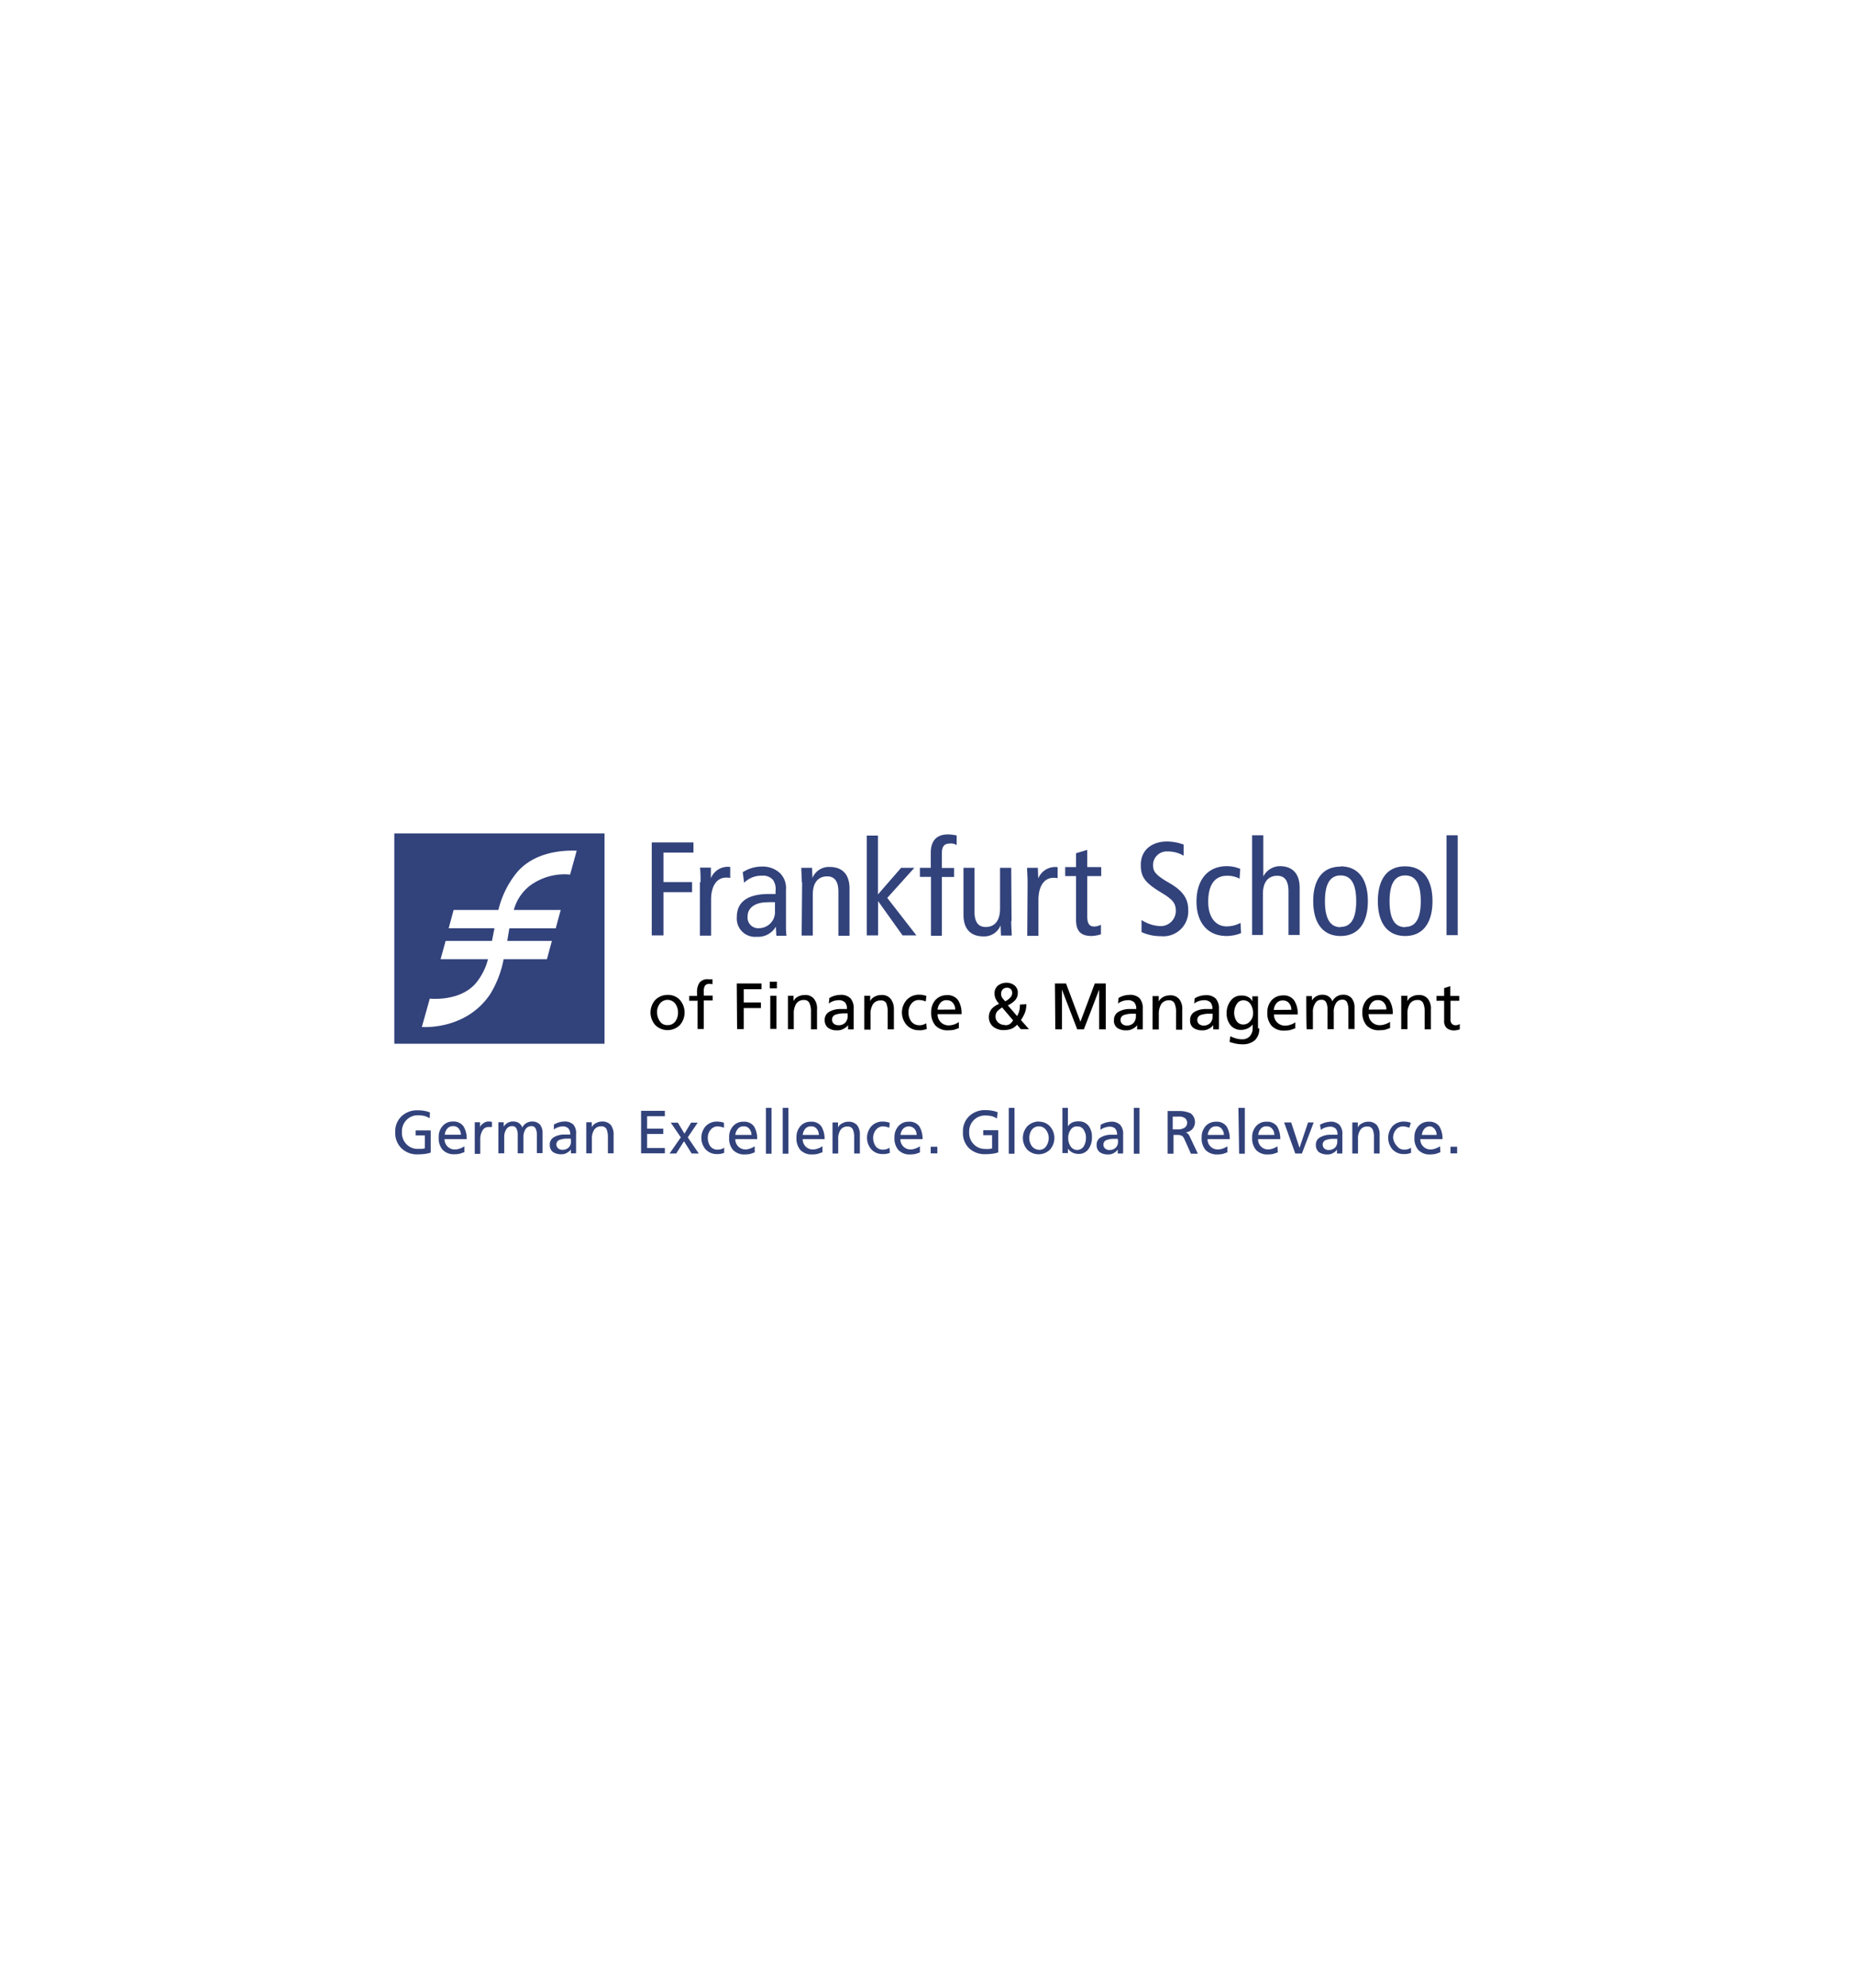 <svg id="Layer_1" data-name="Layer 1" xmlns="http://www.w3.org/2000/svg" viewBox="0 0 280 300"><defs><style>.cls-1{fill:#32427b;}.cls-2{fill:#010101;}</style></defs><title>Frankfurt School Logo</title><path class="cls-1" d="M91.3,157.53H59.55V125.79H91.3ZM78.08,131.66a14.16,14.16,0,0,0-2.81,5.68H68.51l-.75,2.76h6.92c-.14.65-.25,1.29-.38,1.91h-7l-.76,2.76h7.16a9.32,9.32,0,0,1-1.85,3.64c-2.44,2.82-6.94,2.31-6.94,2.31L63.71,155s6.65.57,10.35-5a15.5,15.5,0,0,0,2-5.23h6.54l.75-2.76H76.61c.1-.64.21-1.29.32-1.9h7l.75-2.77H77.6A6.91,6.91,0,0,1,80,133.7,8.81,8.81,0,0,1,86.1,132l1-3.62C87.09,128.47,81.38,127.8,78.08,131.66Z"/><path class="cls-1" d="M98.43,127.15h6.3v1.53H100.2v4.45h4.32v1.53H100.2v6.52H98.43Zm7.37,6c0-.75,0-1.47-.08-2.2h1.64l0,1.61h0a2.75,2.75,0,0,1,2.92-1.71v1.66a2.76,2.76,0,0,0-.64-.05c-1.29,0-2.25,1.12-2.25,3.35v5.41h-1.69l0-8.07Zm6.36-1.5a5.31,5.31,0,0,1,2.92-.86,3.83,3.83,0,0,1,2.73,1,3.18,3.18,0,0,1,.89,2.52v5.36c0,.54,0,1,.08,1.56h-1.53l-.08-1.37h0a3.09,3.09,0,0,1-2.89,1.53,2.76,2.76,0,0,1-3-3c0-2,1.29-3.46,4.85-3.46h1v-.48a2.46,2.46,0,0,0-.38-1.64,2,2,0,0,0-1.71-.64,3.62,3.62,0,0,0-2.66,1.07l-.21-1.61Zm4.93,4.53a9.36,9.36,0,0,0-1.18,0c-2,0-3,.93-3,2.11a1.6,1.6,0,0,0,1.72,1.8,2.43,2.43,0,0,0,2.41-2.6v-1.29Zm4-3c0-.75-.06-1.47-.08-2.2h1.63l.06,1.53h0a2.67,2.67,0,0,1,2.6-1.66c1.8,0,3,1,3,3.27v7.11h-1.68v-6.63c0-1.63-.62-2.33-1.69-2.33-1.34,0-2.18.91-2.18,2.76v6.17h-1.68S121.14,133.13,121.14,133.13Zm15-2.2h2L134,135.52l4.4,5.66h-2.09L132.61,136h0v5.18H130.9V126.11h1.69V135Zm4.48,1.37h-1.64v-1.37h1.64v-2.28c0-1.66.77-2.76,2.57-2.76a6.06,6.06,0,0,1,1.34.16v1.45a1.52,1.52,0,0,0-1-.24c-.94,0-1.24.51-1.24,1.56V131h1.85v1.36h-1.85v8.88H140.6l0-8.93ZM152.72,139c0,.75.06,1.47.08,2.2h-1.63l-.06-1.53h0a2.65,2.65,0,0,1-2.6,1.66c-1.8,0-3-1-3-3.27v-7.08h1.66v6.6c0,1.63.61,2.33,1.69,2.33,1.34,0,2.17-.91,2.17-2.76v-6.17h1.69l.05,8Zm2.47-5.82c0-.75-.06-1.47-.08-2.2h1.63l.06,1.61h0a2.76,2.76,0,0,1,2.93-1.71v1.66a2.85,2.85,0,0,0-.65-.05c-1.28,0-2.25,1.12-2.25,3.35v5.41h-1.69S155.19,133.13,155.19,133.13ZM166.31,141a5.18,5.18,0,0,1-1.42.27c-1.55,0-2.38-.62-2.38-2.44v-6.6h-1.64v-1.36h1.64v-2.09l1.69-.51v2.6h2.11v1.36H164.2v6c0,1.15.29,1.61,1.07,1.61a2.33,2.33,0,0,0,1-.27V141Zm12.45-11.85a4.74,4.74,0,0,0-2.42-.64,2.07,2.07,0,0,0-2.2,1.9v.19c0,.91.38,1.47,2.39,2.63,2.17,1.23,2.92,2.46,2.92,4.07a3.76,3.76,0,0,1-4.1,4,7,7,0,0,1-2.95-.62v-1.82a5.68,5.68,0,0,0,2.68.91,2.3,2.3,0,0,0,2.5-2.2c0-1.15-.3-1.71-2.18-2.84-2.54-1.53-3.11-2.39-3.11-4.21,0-2.3,1.77-3.51,3.92-3.51a7.42,7.42,0,0,1,2.55.46v1.71Zm8.52,3.51a3.85,3.85,0,0,0-2-.48c-1.66,0-2.81,1.15-2.81,3.92,0,2.35,1.12,3.72,2.79,3.72a4.53,4.53,0,0,0,2.09-.53l.08,1.55a6,6,0,0,1-2.17.43c-3.09,0-4.56-2.28-4.56-5.17,0-3.33,1.71-5.37,4.61-5.37a5.31,5.31,0,0,1,2,.41l-.11,1.52Zm1.82-6.59h1.69v6.22h0a2.84,2.84,0,0,1,2.49-1.56c1.8,0,3,1,3,3.27v7.11h-1.69v-6.6c0-1.63-.61-2.33-1.69-2.33-1.34,0-2.17.91-2.17,2.76v6.17H189.1v-15Zm13.36,4.69c2.73,0,4.12,2,4.12,5.25s-1.42,5.26-4.12,5.26-4.13-2-4.13-5.26S199.75,130.8,202.46,130.8Zm0,9.14c1.6,0,2.36-1.31,2.36-3.89s-.76-3.88-2.36-3.88-2.36,1.31-2.36,3.88S200.85,139.94,202.46,139.94Zm9.76-9.14c2.73,0,4.12,2,4.12,5.25s-1.42,5.26-4.12,5.26-4.13-2-4.13-5.26,1.39-5.28,4.13-5.25Zm0,9.14c1.6,0,2.35-1.31,2.35-3.89s-.75-3.88-2.35-3.88-2.36,1.31-2.36,3.88S210.58,139.94,212.22,139.94Zm6.24-13.83h1.69v15.07h-1.69Z"/><path class="cls-2" d="M100.82,150.16a2.42,2.42,0,0,1,1.85.75,2.88,2.88,0,0,1,0,3.81,2.64,2.64,0,0,1-3.7,0h0a2.86,2.86,0,0,1,0-3.81A2.62,2.62,0,0,1,100.82,150.16Zm0,4.56a1.39,1.39,0,0,0,1.18-.57,2.29,2.29,0,0,0,.4-1.34,2.25,2.25,0,0,0-.43-1.34,1.47,1.47,0,0,0-2.31,0,2.09,2.09,0,0,0-.43,1.34,2.4,2.4,0,0,0,.43,1.34,1.31,1.31,0,0,0,1.16.57Zm4.45-3.68h-1.18v-.72h1.18v-.48a2.55,2.55,0,0,1,.37-1.53,1.52,1.52,0,0,1,1.34-.51h.32l.3,0,0,.76a1,1,0,0,0-.43-.06.76.76,0,0,0-.72.3,1.72,1.72,0,0,0-.16.91v.56h1.34V151h-1.34v4.31h-.94V151Zm6-2.6H115v.86h-2.68v2h2.6v.85h-2.6v3.17h-1Zm6.06.73h-1.07v-1h1.07Zm-1,1.12h.93v5h-.93Zm2.6,0h.91v.81a1.41,1.41,0,0,1,.67-.67,2,2,0,0,1,1-.25,1.66,1.66,0,0,1,1.42.57,2.32,2.32,0,0,1,.46,1.61v3h-.91v-2.63a3.09,3.09,0,0,0-.25-1.37.85.85,0,0,0-.83-.43,1.33,1.33,0,0,0-1.15.56,2.74,2.74,0,0,0-.37,1.53v2.31H119v-5.07Zm6.32.35a3.18,3.18,0,0,1,1.64-.48,2,2,0,0,1,1.55.51,2.28,2.28,0,0,1,.49,1.58V155a2.17,2.17,0,0,0,0,.37h-.85v-.64a1.81,1.81,0,0,1-.65.53,1.86,1.86,0,0,1-1,.25,2.28,2.28,0,0,1-1.37-.38,1.44,1.44,0,0,1-.51-1.18,1.35,1.35,0,0,1,.72-1.26,3.43,3.43,0,0,1,1.64-.4h1a1.48,1.48,0,0,0-.29-1,1.34,1.34,0,0,0-1-.33,2.56,2.56,0,0,0-.78.14,2.09,2.09,0,0,0-.67.37Zm2.77,2.31h-.59a3.86,3.86,0,0,0-1.21.18.77.77,0,0,0-.56.78.8.8,0,0,0,.29.62,1.11,1.11,0,0,0,.64.21,1.42,1.42,0,0,0,1.05-.37,1.48,1.48,0,0,0,.38-1V153Zm2.49-2.66h.91v.81a1.45,1.45,0,0,1,.67-.67,2,2,0,0,1,1-.25,1.65,1.65,0,0,1,1.42.57,2.5,2.5,0,0,1,.49,1.61v3h-.94v-2.63a3.08,3.08,0,0,0-.24-1.37A.86.86,0,0,0,133,151a1.33,1.33,0,0,0-1.16.56,2.74,2.74,0,0,0-.37,1.53v2.31h-.94v-5.07Zm9.3.86a2.75,2.75,0,0,0-1-.22,1.39,1.39,0,0,0-1.18.57,2,2,0,0,0-.42,1.34,2.2,2.2,0,0,0,.42,1.34,1.53,1.53,0,0,0,1.26.56,1.4,1.4,0,0,0,.51-.08,2.68,2.68,0,0,0,.49-.21l.08.85a3,3,0,0,1-.49.14,2,2,0,0,1-.69.05,2.44,2.44,0,0,1-1.85-.77,2.86,2.86,0,0,1,0-3.81,2.51,2.51,0,0,1,1.82-.78c.21,0,.4,0,.62.05a3.46,3.46,0,0,1,.53.14Zm5.07,4-.78.27a3.89,3.89,0,0,1-.83.08,2.51,2.51,0,0,1-2-.72,2.92,2.92,0,0,1-.64-2,2.71,2.71,0,0,1,.64-1.85,2.29,2.29,0,0,1,1.72-.73,1.92,1.92,0,0,1,1.72.78,3.69,3.69,0,0,1,.51,2.09h-3.62a1.64,1.64,0,0,0,1.6,1.69h.06a2.41,2.41,0,0,0,.88-.16,2.26,2.26,0,0,0,.67-.35l0,.91Zm-.62-2.78a1.51,1.51,0,0,0-.35-1,1.13,1.13,0,0,0-.91-.41,1.16,1.16,0,0,0-1,.43,1.78,1.78,0,0,0-.4,1ZM155,151.6a3.47,3.47,0,0,1-.22,1.27,6.07,6.07,0,0,1-.59,1.09l1.21,1.37h-1.23l-.57-.67a2.4,2.4,0,0,1-.86.62,3.43,3.43,0,0,1-1.15.19,2.45,2.45,0,0,1-1.63-.54,1.87,1.87,0,0,1-.62-1.42,2,2,0,0,1,.4-1.21,2.94,2.94,0,0,1,1.15-.78,3.47,3.47,0,0,1-.56-.85,2.07,2.07,0,0,1-.13-.7,1.47,1.47,0,0,1,.51-1.21,2,2,0,0,1,1.28-.43,1.89,1.89,0,0,1,1.24.41,1.38,1.38,0,0,1,.48,1.18,1.59,1.59,0,0,1-.43,1.07,3.76,3.76,0,0,1-1.07.75l1.39,1.61a2.84,2.84,0,0,0,.32-.73,3.5,3.5,0,0,0,.11-1l1-.06Zm-3.19,3.14a1.3,1.3,0,0,0,.75-.21A2.47,2.47,0,0,0,153,154l-1.66-1.95a5.41,5.41,0,0,0-.75.61,1.29,1.29,0,0,0-.24.75,1.21,1.21,0,0,0,.4.92,1.47,1.47,0,0,0,1,.37Zm0-3.62a2.42,2.42,0,0,0,.72-.51,1,1,0,0,0,.33-.69.82.82,0,0,0-.22-.65.86.86,0,0,0-.62-.19.87.87,0,0,0-.59.25,1,1,0,0,0-.24.67,1.16,1.16,0,0,0,.19.64c.13.13.27.32.43.48Zm7.61-2.68H161l2.17,5.77,2.17-5.77H167v6.92h-1v-6l-2.31,6h-1l-2.31-6v6h-1l-.06-6.92Zm9.5,2.2a2.81,2.81,0,0,1,.77-.35,3.09,3.09,0,0,1,.86-.13,2,2,0,0,1,1.56.51,2.32,2.32,0,0,1,.48,1.58V155a2.17,2.17,0,0,0,0,.37h-.85v-.64a1.81,1.81,0,0,1-.65.53,1.86,1.86,0,0,1-1,.25,2.3,2.3,0,0,1-1.37-.38,1.3,1.3,0,0,1-.48-1.18,1.35,1.35,0,0,1,.72-1.26,3.43,3.43,0,0,1,1.64-.4h1a1.44,1.44,0,0,0-.3-1,1.3,1.3,0,0,0-1-.33,2.51,2.51,0,0,0-.78.14,2.09,2.09,0,0,0-.67.37ZM171.6,153H171a3.86,3.86,0,0,0-1.21.18.77.77,0,0,0-.56.78.8.8,0,0,0,.29.62,1.12,1.12,0,0,0,.65.21,1.41,1.41,0,0,0,1-.37,1.48,1.48,0,0,0,.38-1V153Zm2.52-2.66H175v.81a1.55,1.55,0,0,1,.67-.67,2,2,0,0,1,1-.25,1.66,1.66,0,0,1,1.42.57,2.32,2.32,0,0,1,.46,1.61v3h-.94v-2.63a3,3,0,0,0-.24-1.37.85.85,0,0,0-.83-.43,1.33,1.33,0,0,0-1.16.56,2.82,2.82,0,0,0-.37,1.53v2.31h-.94l0-5.07Zm6.3.35a3,3,0,0,1,.77-.35,3.09,3.09,0,0,1,.86-.13,2,2,0,0,1,1.56.51,2.27,2.27,0,0,1,.48,1.58V155a1.46,1.46,0,0,0,0,.37h-.86v-.64a1.86,1.86,0,0,1-.64.53,1.92,1.92,0,0,1-1,.25,2.32,2.32,0,0,1-1.37-.38,1.33,1.33,0,0,1-.48-1.18,1.35,1.35,0,0,1,.72-1.26,3.43,3.43,0,0,1,1.64-.4h1a1.48,1.48,0,0,0-.29-1,1.34,1.34,0,0,0-1-.33,2.56,2.56,0,0,0-.78.14,2.09,2.09,0,0,0-.67.37Zm2.76,2.31h-.59a3.9,3.9,0,0,0-1.21.18.77.77,0,0,0-.56.78.83.83,0,0,0,.29.62,1.14,1.14,0,0,0,.65.21,1.41,1.41,0,0,0,1-.37,1.48,1.48,0,0,0,.38-1V153Zm7,2.19a2.35,2.35,0,0,1-.65,1.8,2.78,2.78,0,0,1-2,.62,4.67,4.67,0,0,1-.83-.08,9.53,9.53,0,0,1-1-.27l.1-.86a6.24,6.24,0,0,0,.94.35,3.17,3.17,0,0,0,.86.11,1.46,1.46,0,0,0,1.15-.46,1.76,1.76,0,0,0,.43-1.26v-.51a2.16,2.16,0,0,1-.75.59,2.37,2.37,0,0,1-1,.22,2,2,0,0,1-1.61-.73,2.8,2.8,0,0,1-.57-1.77,3,3,0,0,1,.59-1.87,1.94,1.94,0,0,1,1.67-.81,1.87,1.87,0,0,1,1,.22,1.42,1.42,0,0,1,.62.64v-.75h.86v4.85h.08Zm-.94-2.25a2.36,2.36,0,0,0-.38-1.39,1.24,1.24,0,0,0-1.1-.57,1.13,1.13,0,0,0-1,.59,2.45,2.45,0,0,0-.37,1.29,2.3,2.3,0,0,0,.37,1.26,1.21,1.21,0,0,0,1,.51,1.32,1.32,0,0,0,1.05-.51,1.66,1.66,0,0,0,.43-1.18Zm6.41,2.25-.78.27a3.89,3.89,0,0,1-.83.08,2.49,2.49,0,0,1-2-.72,2.83,2.83,0,0,1-.64-2,2.71,2.71,0,0,1,.64-1.85,2.28,2.28,0,0,1,1.72-.73,1.89,1.89,0,0,1,1.71.78,3.61,3.61,0,0,1,.51,2.09H192.4a1.65,1.65,0,0,0,1.61,1.69h.05a2.42,2.42,0,0,0,.89-.16,2.39,2.39,0,0,0,.67-.35l0,.91Zm-.62-2.78a1.56,1.56,0,0,0-.35-1,1.13,1.13,0,0,0-.91-.41,1.18,1.18,0,0,0-1,.43,1.85,1.85,0,0,0-.4,1Zm2.25-2.07h.86V151a1.79,1.79,0,0,1,1.63-.86,1.59,1.59,0,0,1,.86.24,1.46,1.46,0,0,1,.59.75,1.74,1.74,0,0,1,.7-.75,1.67,1.67,0,0,1,.86-.24,1.62,1.62,0,0,1,1.36.53,2.17,2.17,0,0,1,.43,1.4v3.24h-.93v-3a2.57,2.57,0,0,0-.19-1,.7.7,0,0,0-.7-.43,1.08,1.08,0,0,0-1,.56,2.32,2.32,0,0,0-.32,1.34v2.55h-.94v-3a2.39,2.39,0,0,0-.19-1,.69.69,0,0,0-.69-.43,1,1,0,0,0-1,.56,2.33,2.33,0,0,0-.33,1.34v2.55h-.93C197.28,155.36,197.28,150.29,197.28,150.29ZM210,155.14l-.78.27a3.89,3.89,0,0,1-.83.08,2.51,2.51,0,0,1-2-.72,2.92,2.92,0,0,1-.64-2,2.71,2.71,0,0,1,.64-1.85,2.29,2.29,0,0,1,1.72-.73,1.92,1.92,0,0,1,1.72.78,3.69,3.69,0,0,1,.51,2.09h-3.65a1.65,1.65,0,0,0,1.63,1.67h.06a2.42,2.42,0,0,0,.88-.17,2.23,2.23,0,0,0,.67-.34l0,.93Zm-.62-2.78a1.51,1.51,0,0,0-.35-1,1.13,1.13,0,0,0-.91-.41,1.16,1.16,0,0,0-1,.43,1.78,1.78,0,0,0-.4,1Zm2.26-2.07h.91v.81a1.41,1.41,0,0,1,.67-.67,2,2,0,0,1,1-.25,1.66,1.66,0,0,1,1.42.57,2.32,2.32,0,0,1,.46,1.61v3h-.94v-2.63a3.23,3.23,0,0,0-.24-1.37.87.87,0,0,0-.84-.43,1.33,1.33,0,0,0-1.15.56,2.74,2.74,0,0,0-.37,1.53v2.31h-.94l0-5.07Zm8.76.75h-1.34v2.79a1,1,0,0,0,.19.67.73.73,0,0,0,.56.24,1.1,1.1,0,0,0,.65-.19v.81a3.11,3.11,0,0,1-.41.11,2.57,2.57,0,0,1-.4.05,1.71,1.71,0,0,1-1.15-.35,1.41,1.41,0,0,1-.4-1.13v-3h-1.16v-.72h1.16v-1.18l.93-.3v1.48h1.35l0,.72Z"/><path class="cls-1" d="M64.89,168.79a2.7,2.7,0,0,0-.75-.35,4.25,4.25,0,0,0-1-.11,2.35,2.35,0,0,0-1.77.73,2.48,2.48,0,0,0-.67,1.82,2.43,2.43,0,0,0,.7,1.83,2.29,2.29,0,0,0,1.71.69c.22,0,.43,0,.67,0l.38-.09v-1.95H62.77v-.75h2.28v3.35a4.87,4.87,0,0,1-.8.19,8.68,8.68,0,0,1-1.16.08,3.36,3.36,0,0,1-2.46-.92,3.23,3.23,0,0,1-.94-2.43,3.14,3.14,0,0,1,.94-2.39,3.38,3.38,0,0,1,2.44-.91,5.37,5.37,0,0,1,1,.08,4.22,4.22,0,0,1,.86.24Zm5.28,5.09-.72.25a3.89,3.89,0,0,1-.78.08,2.33,2.33,0,0,1-1.82-.67,2.61,2.61,0,0,1-.59-1.88,2.41,2.41,0,0,1,.59-1.72,2,2,0,0,1,1.58-.67A1.82,1.82,0,0,1,70,170a3.47,3.47,0,0,1,.48,1.93H67.14a1.53,1.53,0,0,0,1.5,1.56h.06a2.28,2.28,0,0,0,.83-.17,2.37,2.37,0,0,0,.61-.32l0,.91Zm-.56-2.6a1.48,1.48,0,0,0-.32-.93,1,1,0,0,0-.86-.38,1.07,1.07,0,0,0-.89.38,1.73,1.73,0,0,0-.37.91h2.44Zm2.09-1.9h.8v.72a1.34,1.34,0,0,1,.54-.59,1.18,1.18,0,0,1,.72-.24H74l.3.06v.77a1,1,0,0,0-.24,0h-.25a1,1,0,0,0-.93.51,2.47,2.47,0,0,0-.35,1.39v2.15H71.7v-4.72Zm3.57,0h.8v.67a1.62,1.62,0,0,1,1.5-.78,1.5,1.5,0,0,1,.78.22,1.36,1.36,0,0,1,.53.69,1.5,1.5,0,0,1,.65-.69,1.63,1.63,0,0,1,.8-.22,1.59,1.59,0,0,1,1.24.49,2,2,0,0,1,.37,1.28v3h-.86v-2.79a2.12,2.12,0,0,0-.18-.91.65.65,0,0,0-.65-.37,1,1,0,0,0-.91.51,2.2,2.2,0,0,0-.29,1.23v2.36h-.86v-2.82a2.12,2.12,0,0,0-.19-.91.65.65,0,0,0-.64-.37,1,1,0,0,0-.92.51,2.2,2.2,0,0,0-.29,1.23v2.36h-.88v-4.72Zm8.39.35a3.27,3.27,0,0,1,1.53-.46,1.84,1.84,0,0,1,1.42.49A2,2,0,0,1,87,171.2v2.52a1.83,1.83,0,0,0,0,.35h-.78v-.59a1.62,1.62,0,0,1-.59.51,1.49,1.49,0,0,1-.88.22,2.15,2.15,0,0,1-1.26-.35,1.33,1.33,0,0,1-.46-1.1,1.24,1.24,0,0,1,.67-1.15,3.13,3.13,0,0,1,1.51-.38h.91a1.38,1.38,0,0,0-.27-.91A1.2,1.2,0,0,0,85,170a2.3,2.3,0,0,0-.72.14,1.81,1.81,0,0,0-.64.35Zm2.54,2.12h-.56a3.17,3.17,0,0,0-1.1.18.72.72,0,0,0-.51.73.75.75,0,0,0,.27.56.92.92,0,0,0,.59.22,1.36,1.36,0,0,0,1-.35,1.24,1.24,0,0,0,.34-.89Zm2.34-2.47h.83v.75a1.33,1.33,0,0,1,.64-.62,1.88,1.88,0,0,1,.91-.24,1.7,1.7,0,0,1,1.32.51,2.36,2.36,0,0,1,.43,1.5v2.79h-.86v-2.41a3,3,0,0,0-.22-1.26.8.8,0,0,0-.77-.4,1.2,1.2,0,0,0-1.08.51,2.39,2.39,0,0,0-.35,1.39v2.17h-.85Zm8.28-1.72h3.59v.81H97.73v1.88h2.44v.8H97.73v2.12h2.68v.8H96.82Zm6,4-1.52-2.22h1.07l1,1.66,1-1.66h1l-1.5,2.22,1.66,2.44h-1.07l-1.16-1.85-1.18,1.85h-1Zm6.52-1.45a3.05,3.05,0,0,0-.94-.21,1.37,1.37,0,0,0-1.1.54,1.81,1.81,0,0,0-.4,1.23,2.15,2.15,0,0,0,.37,1.23,1.31,1.31,0,0,0,1.18.51,1.4,1.4,0,0,0,.49-.08,1.43,1.43,0,0,0,.43-.21l0,.78-.43.13a2.76,2.76,0,0,1-.64.05,2.27,2.27,0,0,1-1.72-.69,2.68,2.68,0,0,1,0-3.52,2.31,2.31,0,0,1,1.72-.69,3.64,3.64,0,0,1,.56.05,4.27,4.27,0,0,1,.48.13Zm4.69,3.7-.72.25a3.89,3.89,0,0,1-.78.08,2.33,2.33,0,0,1-1.82-.67,2.65,2.65,0,0,1-.59-1.88,2.41,2.41,0,0,1,.59-1.72,2,2,0,0,1,1.58-.67,1.83,1.83,0,0,1,1.58.7,3.47,3.47,0,0,1,.48,1.93h-3.3a1.54,1.54,0,0,0,1.48,1.56h0a2.2,2.2,0,0,0,.83-.17,2.43,2.43,0,0,0,.62-.32v.91Zm-.54-2.6a1.42,1.42,0,0,0-.32-.93,1,1,0,0,0-.86-.38,1.05,1.05,0,0,0-.88.38,1.75,1.75,0,0,0-.38.91h2.44Zm2.18-4.1h.85v6.92h-.85Zm2.54,0h.86v6.92h-.86Zm6,6.7-.73.25a3.89,3.89,0,0,1-.78.08,2.33,2.33,0,0,1-1.82-.67,2.65,2.65,0,0,1-.59-1.88,2.46,2.46,0,0,1,.59-1.72,2,2,0,0,1,1.58-.67,1.81,1.81,0,0,1,1.58.7,3.56,3.56,0,0,1,.49,1.93h-3.3a1.52,1.52,0,0,0,1.47,1.56h.06a2.24,2.24,0,0,0,.83-.17,2.61,2.61,0,0,0,.62-.32v.91Zm-.54-2.6a1.48,1.48,0,0,0-.32-.93,1,1,0,0,0-.86-.38,1.07,1.07,0,0,0-.89.38,1.73,1.73,0,0,0-.37.91h2.44Zm2.06-1.9h.83v.75a1.35,1.35,0,0,1,.65-.62,1.85,1.85,0,0,1,.91-.24,1.67,1.67,0,0,1,1.31.51,2.24,2.24,0,0,1,.43,1.5v2.79h-.86v-2.41a2.86,2.86,0,0,0-.21-1.26.82.82,0,0,0-.78-.4,1.18,1.18,0,0,0-1.07.51,2.32,2.32,0,0,0-.35,1.39v2.17h-.86v-4.69Zm8.58.8a2.93,2.93,0,0,0-.94-.21,1.35,1.35,0,0,0-1.09.54,1.87,1.87,0,0,0-.41,1.23,2.16,2.16,0,0,0,.38,1.23,1.3,1.3,0,0,0,1.18.51,1.34,1.34,0,0,0,.48-.08,1.32,1.32,0,0,0,.43-.21l.05.78a3.06,3.06,0,0,1-.43.13,2.72,2.72,0,0,1-.64.05,2.25,2.25,0,0,1-1.71-.69,2.65,2.65,0,0,1,0-3.52,2.29,2.29,0,0,1,1.71-.69,3.43,3.43,0,0,1,.56.05,3.92,3.92,0,0,1,.49.13Zm4.7,3.7-.73.25a3.89,3.89,0,0,1-.78.08,2.33,2.33,0,0,1-1.82-.67,2.65,2.65,0,0,1-.59-1.88,2.46,2.46,0,0,1,.59-1.72,2,2,0,0,1,1.58-.67,1.81,1.81,0,0,1,1.58.7,3.56,3.56,0,0,1,.49,1.93h-3.35a1.53,1.53,0,0,0,1.5,1.56h0a2.24,2.24,0,0,0,.83-.17,2.43,2.43,0,0,0,.62-.32l0,.91Zm-.57-2.6a1.48,1.48,0,0,0-.32-.93,1.19,1.19,0,0,0-1.74,0,1.67,1.67,0,0,0-.38.91h2.44Zm2.12,1.77h1v1h-1Zm10-4.26a2.84,2.84,0,0,0-.75-.35,4.31,4.31,0,0,0-1-.11,2.34,2.34,0,0,0-1.77.73,2.42,2.42,0,0,0-.67,1.8,2.39,2.39,0,0,0,.7,1.82,2.34,2.34,0,0,0,1.71.7,5.16,5.16,0,0,0,.67,0l.38-.08v-2h-1.34v-.75h2.27v3.35a4.43,4.43,0,0,1-.8.19,8.53,8.53,0,0,1-1.15.08,3.42,3.42,0,0,1-2.47-.91,3.2,3.2,0,0,1-.91-2.44,3.14,3.14,0,0,1,.94-2.39,3.44,3.44,0,0,1,2.44-.91,6.3,6.3,0,0,1,1,.08,5,5,0,0,1,.86.24Zm1.79-1.61h.86v6.92h-.86Zm4.51,2.09a2.2,2.2,0,0,1,1.71.7,2.64,2.64,0,0,1,0,3.51,2.44,2.44,0,0,1-3.43,0h0a2.66,2.66,0,0,1,0-3.51A2.49,2.49,0,0,1,157,169.27Zm0,4.24A1.21,1.21,0,0,0,158,173a2.23,2.23,0,0,0,.38-1.23,2,2,0,0,0-.41-1.23,1.28,1.28,0,0,0-1.07-.54,1.33,1.33,0,0,0-1.07.51,2.17,2.17,0,0,0,0,2.47,1.43,1.43,0,0,0,1.13.56Zm3.56-6.33h.86V170a1.6,1.6,0,0,1,.62-.56,2.12,2.12,0,0,1,1-.19,1.79,1.79,0,0,1,1.5.67,2.68,2.68,0,0,1,.51,1.69,3,3,0,0,1-.51,1.8,1.76,1.76,0,0,1-1.5.75,2.1,2.1,0,0,1-1-.24,1.94,1.94,0,0,1-.62-.56v.67h-.83v-6.87Zm2.26,2.79a1.11,1.11,0,0,0-1,.54,2.06,2.06,0,0,0-.35,1.26,2.11,2.11,0,0,0,.35,1.2,1.17,1.17,0,0,0,2,0,2.36,2.36,0,0,0,.32-1.21,2,2,0,0,0-.32-1.23,1,1,0,0,0-1-.54Zm3.56-.24a4.26,4.26,0,0,1,.73-.32,4.32,4.32,0,0,1,.8-.14,1.82,1.82,0,0,1,1.42.49,2,2,0,0,1,.43,1.44v2.52a1.23,1.23,0,0,0,0,.35h-.81v-.59a1.71,1.71,0,0,1-.59.51,1.5,1.5,0,0,1-.88.22,2.13,2.13,0,0,1-1.26-.35,1.33,1.33,0,0,1-.46-1.1,1.22,1.22,0,0,1,.67-1.15,3.12,3.12,0,0,1,1.5-.38h.92a1.44,1.44,0,0,0-.27-.91,1.21,1.21,0,0,0-.89-.3,2.3,2.3,0,0,0-.72.14,2,2,0,0,0-.65.35Zm2.58,2.12h-.57a3.17,3.17,0,0,0-1.1.18.72.72,0,0,0-.51.73.75.75,0,0,0,.27.56.92.92,0,0,0,.59.22,1.36,1.36,0,0,0,1-.35,1.25,1.25,0,0,0,.35-.89Zm2.41-4.67h.86v6.92h-.86Zm5,.48H178a4,4,0,0,1,1.82.35,1.64,1.64,0,0,1,.27,2.36,1.59,1.59,0,0,1-1,.51,1.36,1.36,0,0,1,.35.24,1.59,1.59,0,0,1,.26.43l1.21,2.55h-1.05l-1-2.23a1,1,0,0,0-.43-.51,1.78,1.78,0,0,0-.64-.1h-.56v2.84h-.89l0-6.44Zm.91,2.77h.78a1.76,1.76,0,0,0,1-.27.9.9,0,0,0,.37-.73.87.87,0,0,0-.32-.69,1.49,1.49,0,0,0-1-.24h-.86l0,1.93Zm8.26,3.45-.73.25a3.87,3.87,0,0,1-.77.08,2.37,2.37,0,0,1-1.83-.67,2.7,2.7,0,0,1-.59-1.88,2.5,2.5,0,0,1,.59-1.72,2.07,2.07,0,0,1,1.59-.67,1.83,1.83,0,0,1,1.58.7,3.47,3.47,0,0,1,.48,1.93h-3.35a1.53,1.53,0,0,0,1.5,1.56h.05a2.2,2.2,0,0,0,.83-.17,2.43,2.43,0,0,0,.62-.32v.91Zm-.56-2.6a1.43,1.43,0,0,0-.33-.93,1,1,0,0,0-.85-.38,1.07,1.07,0,0,0-.89.38,1.66,1.66,0,0,0-.37.91H185Zm2.19-4.1H188v6.92h-.86Zm6,6.7-.73.25a3.89,3.89,0,0,1-.78.08,2.33,2.33,0,0,1-1.82-.67,2.7,2.7,0,0,1-.59-1.88,2.46,2.46,0,0,1,.59-1.72,2,2,0,0,1,1.58-.67,1.84,1.84,0,0,1,1.59.7,3.65,3.65,0,0,1,.48,1.93h-3.35a1.52,1.52,0,0,0,1.47,1.56h0a2.29,2.29,0,0,0,.84-.17,2.55,2.55,0,0,0,.61-.32l.06.91Zm-.57-2.6a1.42,1.42,0,0,0-.32-.93,1,1,0,0,0-.86-.38,1,1,0,0,0-.88.38,1.67,1.67,0,0,0-.38.91h2.44Zm4.16,2.79h-1l-1.69-4.69H195l1.26,3.83,1.29-3.83h.85Zm2.73-4.34a4.63,4.63,0,0,1,.73-.32,4.47,4.47,0,0,1,.8-.14,1.82,1.82,0,0,1,1.42.49,2,2,0,0,1,.43,1.44v2.52a1.23,1.23,0,0,0,0,.35h-.81v-.59a1.62,1.62,0,0,1-.59.51,1.49,1.49,0,0,1-.88.22,2.13,2.13,0,0,1-1.26-.35,1.33,1.33,0,0,1-.46-1.1,1.22,1.22,0,0,1,.67-1.15,3.13,3.13,0,0,1,1.51-.38H202a1.38,1.38,0,0,0-.27-.91,1.2,1.2,0,0,0-.89-.3,2.3,2.3,0,0,0-.72.14,1.81,1.81,0,0,0-.64.35Zm2.55,2.12h-.54a3.08,3.08,0,0,0-1.09.18.7.7,0,0,0-.51.73.74.74,0,0,0,.26.56.92.92,0,0,0,.59.22,1.36,1.36,0,0,0,1-.35,1.25,1.25,0,0,0,.35-.89v-.45Zm2.33-2.47h.83v.75a1.35,1.35,0,0,1,.65-.62,1.85,1.85,0,0,1,.91-.24,1.67,1.67,0,0,1,1.31.51,2.3,2.3,0,0,1,.43,1.5v2.79h-.86v-2.41a2.86,2.86,0,0,0-.21-1.26.82.82,0,0,0-.78-.4,1.18,1.18,0,0,0-1.07.51,2.32,2.32,0,0,0-.35,1.39v2.17h-.86Zm8.61.8a3.05,3.05,0,0,0-.94-.21,1.37,1.37,0,0,0-1.1.54,1.81,1.81,0,0,0-.4,1.23A2.15,2.15,0,0,0,211,173a1.31,1.31,0,0,0,1.18.51,1.36,1.36,0,0,0,.49-.08,1.43,1.43,0,0,0,.43-.21l0,.78a3.52,3.52,0,0,1-.43.13,2.76,2.76,0,0,1-.64.05,2.27,2.27,0,0,1-1.72-.69,2.68,2.68,0,0,1,0-3.52,2.31,2.31,0,0,1,1.72-.69,3.53,3.53,0,0,1,.56.05,4.27,4.27,0,0,1,.48.13Zm4.69,3.7-.72.25a3.89,3.89,0,0,1-.78.08,2.33,2.33,0,0,1-1.82-.67,2.61,2.61,0,0,1-.59-1.88,2.41,2.41,0,0,1,.59-1.72,2,2,0,0,1,1.58-.67,1.81,1.81,0,0,1,1.58.7,3.47,3.47,0,0,1,.48,1.93h-3.35a1.53,1.53,0,0,0,1.48,1.56h.05a2.24,2.24,0,0,0,.83-.17,2.43,2.43,0,0,0,.62-.32l.05.91Zm-.56-2.6a1.48,1.48,0,0,0-.32-.93A1,1,0,0,0,216,170a1.07,1.07,0,0,0-.89.38,1.73,1.73,0,0,0-.37.91h2.44Zm2.09,1.77h1v1h-1Z"/></svg>